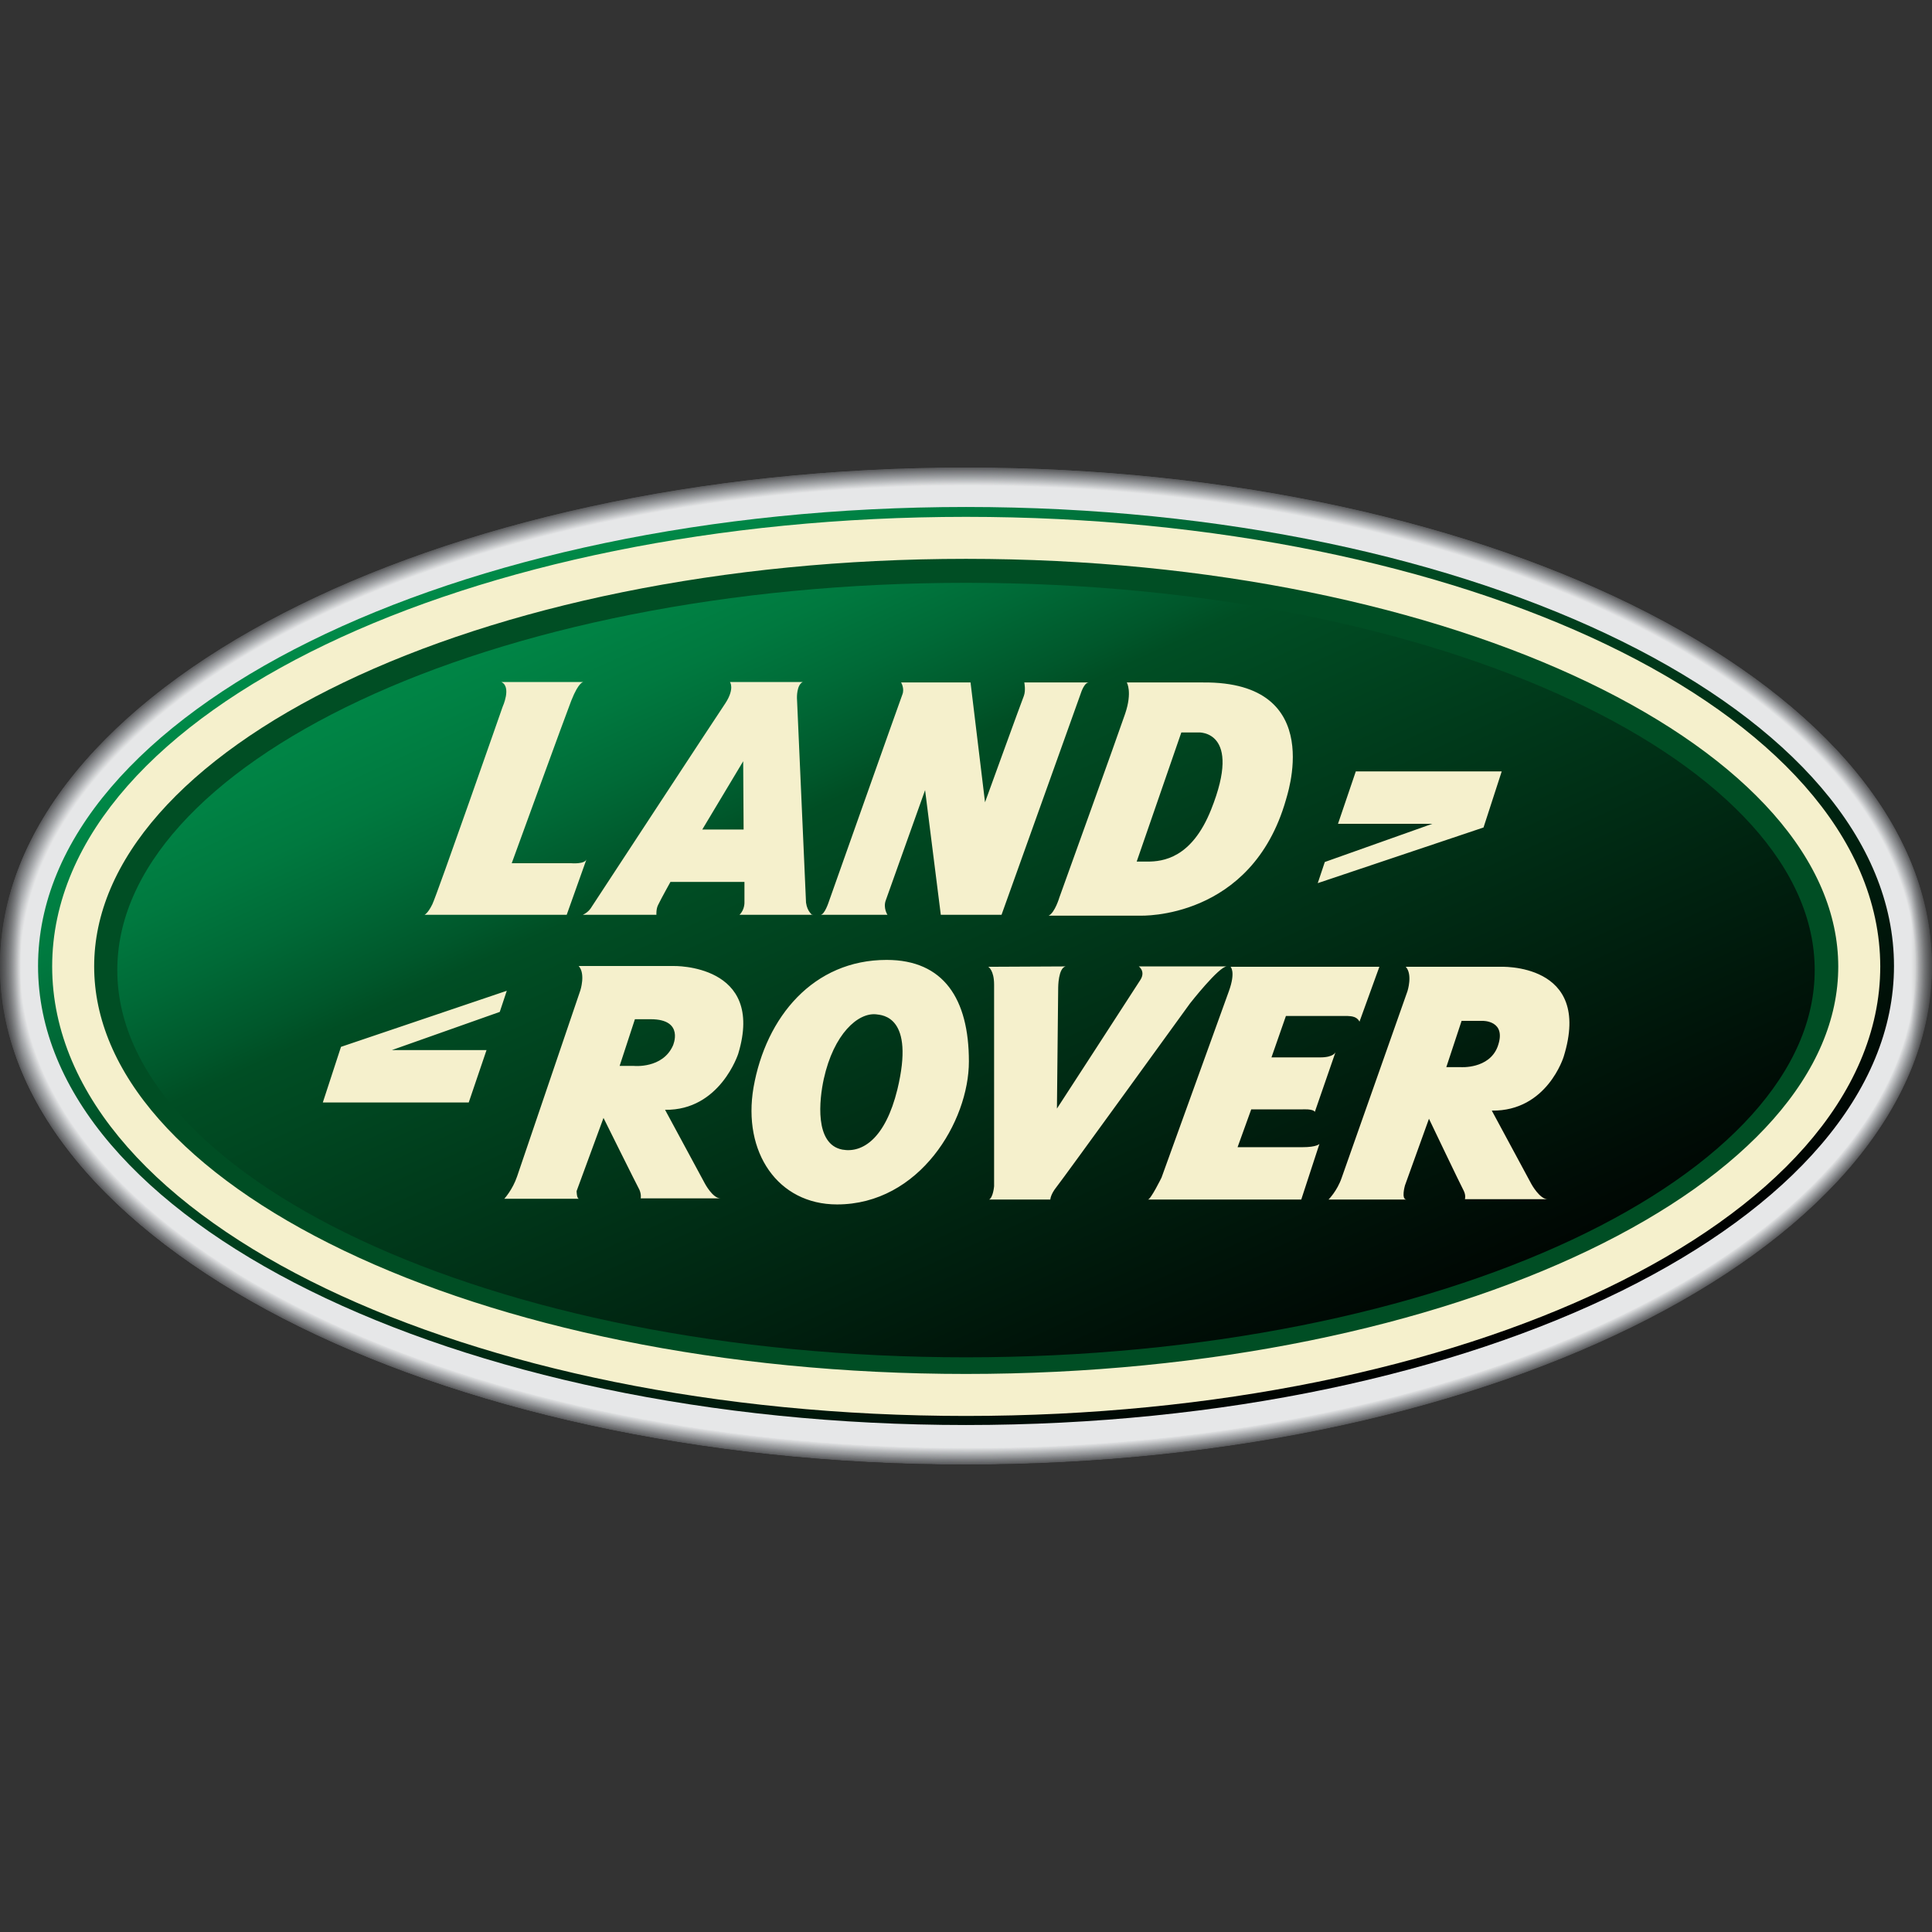 <svg width="46" height="46" viewBox="0 0 46 46" fill="none" xmlns="http://www.w3.org/2000/svg">
<rect x="0" y="0" width="46" height="46" fill="#333333" stroke="none"/>
<mask id="mask0_2309_172" style="mask-type:alpha" maskUnits="userSpaceOnUse" x="0" y="0" width="46" height="46">
<rect width="46" height="46" fill="#D9D9D9"/>
</mask>
<g mask="url(#mask0_2309_172)">
<g clip-path="url(#clip0_2309_172)">
<path d="M23 11.133C10.294 11.133 0 16.443 0 23C0 29.548 10.294 34.867 23 34.867C35.696 34.867 46 29.557 46 23C46 16.443 35.696 11.133 23 11.133Z" fill="#58595B"/>
<path d="M23 11.133C10.294 11.133 0 16.443 0 23C0 29.548 10.294 34.858 22.99 34.858C35.686 34.858 45.99 29.548 45.99 23C45.99 16.443 35.696 11.133 23 11.133Z" fill="#595A5C"/>
<path d="M23 11.143C10.304 11.143 0.01 16.452 0.01 23C0.01 29.548 10.304 34.858 23 34.858C35.696 34.858 45.99 29.548 45.99 23C45.99 16.452 35.696 11.143 23 11.143Z" fill="#5A5B5D"/>
<path d="M23 11.143C10.304 11.143 0.01 16.452 0.01 23C0.01 29.548 10.304 34.858 23 34.858C35.696 34.858 45.99 29.548 45.99 23C45.99 16.452 35.696 11.143 23 11.143Z" fill="#5B5C5E"/>
<path d="M23 11.143C10.304 11.143 0.01 16.452 0.01 23C0.01 29.548 10.304 34.858 23 34.858C35.696 34.858 45.99 29.548 45.99 23C45.99 16.452 35.696 11.143 23 11.143Z" fill="#5C5C5F"/>
<path d="M23 11.143C10.304 11.143 0.01 16.452 0.01 23C0.01 29.548 10.304 34.858 22.99 34.858C35.686 34.858 45.98 29.548 45.98 23C45.98 16.452 35.696 11.143 23 11.143Z" fill="#5C5D60"/>
<path d="M23 11.143C10.304 11.143 0.02 16.452 0.02 23C0.02 29.548 10.314 34.848 23 34.848C35.696 34.848 45.98 29.538 45.98 23C45.98 16.452 35.696 11.143 23 11.143Z" fill="#5D5E60"/>
<path d="M23 11.152C10.304 11.152 0.02 16.452 0.02 23C0.02 29.548 10.304 34.848 23 34.848C35.696 34.848 45.98 29.538 45.98 23C45.98 16.452 35.686 11.152 23 11.152Z" fill="#5E5F61"/>
<path d="M23 11.152C10.314 11.152 0.02 16.452 0.02 23C0.02 29.538 10.304 34.848 23 34.848C35.686 34.848 45.98 29.548 45.98 23C45.98 16.452 35.686 11.152 23 11.152Z" fill="#5F6062"/>
<path d="M23 11.152C10.314 11.152 0.03 16.462 0.03 23C0.03 29.538 10.314 34.848 23 34.848C35.686 34.848 45.98 29.548 45.98 23C45.98 16.462 35.686 11.152 23 11.152Z" fill="#606163"/>
<path d="M23 11.162C10.314 11.162 0.03 16.462 0.03 23C0.03 29.538 10.314 34.838 23 34.838C35.686 34.838 45.971 29.538 45.971 23C45.971 16.462 35.686 11.162 23 11.162Z" fill="#616264"/>
<path d="M23 11.162C10.314 11.162 0.03 16.462 0.03 23C0.03 29.538 10.314 34.838 23 34.838C35.686 34.838 45.971 29.538 45.971 23C45.971 16.462 35.686 11.162 23 11.162Z" fill="#616265"/>
<path d="M23 11.162C10.314 11.162 0.03 16.462 0.03 23C0.03 29.538 10.314 34.838 23 34.838C35.686 34.838 45.971 29.538 45.971 23C45.971 16.462 35.686 11.162 23 11.162Z" fill="#626366"/>
<path d="M23 11.162C10.314 11.162 0.039 16.462 0.039 23C0.039 29.538 10.324 34.838 23 34.838C35.686 34.838 45.97 29.538 45.97 23C45.97 16.462 35.686 11.162 23 11.162Z" fill="#636467"/>
<path d="M23 11.162C10.324 11.162 0.039 16.462 0.039 23C0.039 29.538 10.324 34.828 23 34.828C35.686 34.828 45.961 29.538 45.961 23C45.961 16.462 35.686 11.162 23 11.162Z" fill="#646567"/>
<path d="M23 11.171C10.324 11.171 0.039 16.462 0.039 23C0.039 29.538 10.324 34.828 23 34.828C35.676 34.828 45.961 29.538 45.961 23C45.961 16.462 35.676 11.171 23 11.171Z" fill="#656668"/>
<path d="M23 11.171C10.324 11.171 0.039 16.472 0.039 23C0.039 29.528 10.324 34.828 23 34.828C35.676 34.828 45.961 29.528 45.961 23C45.961 16.472 35.676 11.171 23 11.171Z" fill="#656769"/>
<path d="M23 11.171C10.324 11.171 0.049 16.472 0.049 23C0.049 29.528 10.324 34.828 23 34.828C35.676 34.828 45.961 29.528 45.961 23C45.961 16.472 35.676 11.171 23 11.171Z" fill="#66686A"/>
<path d="M23 11.171C10.324 11.171 0.049 16.472 0.049 23C0.049 29.528 10.324 34.828 23 34.828C35.676 34.828 45.961 29.528 45.961 23C45.961 16.472 35.676 11.171 23 11.171Z" fill="#67686B"/>
<path d="M23 11.181C10.324 11.181 0.049 16.472 0.049 23C0.049 29.528 10.324 34.819 23 34.819C35.676 34.819 45.951 29.528 45.951 23C45.951 16.472 35.676 11.181 23 11.181Z" fill="#68696C"/>
<path d="M23 11.181C10.334 11.181 0.059 16.472 0.059 23C0.059 29.528 10.334 34.819 23.01 34.819C35.686 34.819 45.961 29.528 45.961 23C45.951 16.472 35.676 11.181 23 11.181Z" fill="#696A6C"/>
<path d="M23 11.181C10.334 11.181 0.059 16.472 0.059 23C0.059 29.528 10.334 34.819 23 34.819C35.676 34.819 45.951 29.528 45.951 23C45.951 16.472 35.676 11.181 23 11.181Z" fill="#696B6D"/>
<path d="M23 11.181C10.334 11.181 0.059 16.472 0.059 23C0.059 29.528 10.334 34.809 23 34.809C35.666 34.809 45.941 29.519 45.941 23C45.951 16.472 35.676 11.181 23 11.181Z" fill="#6A6C6E"/>
<path d="M23 11.191C10.334 11.191 0.059 16.481 0.059 23C0.059 29.519 10.334 34.809 23 34.809C35.666 34.809 45.941 29.519 45.941 23C45.941 16.481 35.676 11.191 23 11.191Z" fill="#6B6C6F"/>
<path d="M23 11.191C10.334 11.191 0.069 16.481 0.069 23C0.069 29.519 10.344 34.809 23.01 34.809C35.676 34.809 45.951 29.519 45.951 23C45.941 16.481 35.666 11.191 23 11.191Z" fill="#6C6D70"/>
<path d="M23 11.191C10.334 11.191 0.069 16.481 0.069 23C0.069 29.519 10.334 34.809 23 34.809C35.666 34.809 45.941 29.519 45.941 23C45.941 16.481 35.666 11.191 23 11.191Z" fill="#6D6E70"/>
<path d="M23 11.191C10.334 11.191 0.069 16.472 0.069 23C0.069 29.519 10.334 34.809 23 34.809C35.666 34.809 45.931 29.519 45.931 23C45.941 16.481 35.666 11.191 23 11.191Z" fill="#6D6F71"/>
<path d="M23 11.2C10.334 11.2 0.069 16.481 0.069 23C0.069 29.519 10.334 34.799 23 34.799C35.666 34.799 45.931 29.519 45.931 23C45.931 16.481 35.666 11.2 23 11.2Z" fill="#6E7072"/>
<path d="M23 11.2C10.334 11.2 0.069 16.481 0.069 23C0.069 29.519 10.334 34.799 23 34.799C35.666 34.799 45.931 29.519 45.931 23C45.931 16.481 35.666 11.2 23 11.2Z" fill="#6F7073"/>
<path d="M23 11.2C10.344 11.2 0.079 16.481 0.079 23C0.079 29.519 10.344 34.799 23 34.799C35.656 34.799 45.931 29.519 45.931 23C45.931 16.481 35.666 11.2 23 11.2Z" fill="#707174"/>
<path d="M23 11.2C10.344 11.2 0.079 16.491 0.079 23C0.079 29.509 10.344 34.799 23 34.799C35.656 34.799 45.921 29.519 45.921 23C45.931 16.491 35.666 11.2 23 11.2Z" fill="#707274"/>
<path d="M23.01 11.21C10.344 11.21 0.089 16.491 0.089 23C0.089 29.509 10.354 34.79 23.01 34.79C35.666 34.79 45.931 29.509 45.931 23C45.931 16.491 35.666 11.21 23.01 11.21Z" fill="#717375"/>
<path d="M23.01 11.21C10.354 11.21 0.089 16.491 0.089 23C0.089 29.509 10.354 34.79 23.01 34.79C35.666 34.79 45.931 29.509 45.931 23C45.921 16.491 35.666 11.21 23.01 11.21Z" fill="#727476"/>
<path d="M23.01 11.21C10.354 11.21 0.089 16.491 0.089 23C0.089 29.509 10.344 34.79 23 34.79C35.656 34.79 45.921 29.509 45.921 23C45.921 16.491 35.656 11.21 23.01 11.21Z" fill="#737477"/>
<path d="M23.01 11.21C10.354 11.21 0.089 16.491 0.089 23C0.089 29.509 10.344 34.79 23 34.79C35.656 34.79 45.911 29.509 45.911 23C45.921 16.491 35.656 11.21 23.01 11.21Z" fill="#747578"/>
<path d="M23.01 11.22C10.353 11.22 0.098 16.491 0.098 23C0.098 29.509 10.353 34.79 23.01 34.79C35.666 34.79 45.921 29.509 45.921 23.01C45.921 16.491 35.656 11.22 23.01 11.22Z" fill="#747678"/>
<path d="M23.01 11.22C10.353 11.22 0.098 16.491 0.098 23C0.098 29.509 10.353 34.78 23.01 34.78C35.656 34.78 45.921 29.509 45.921 23C45.911 16.491 35.656 11.22 23.01 11.22Z" fill="#757779"/>
<path d="M23.01 11.22C10.353 11.22 0.098 16.501 0.098 23C0.098 29.509 10.353 34.78 23.01 34.78C35.656 34.78 45.921 29.509 45.921 23C45.911 16.501 35.656 11.22 23.01 11.22Z" fill="#76777A"/>
<path d="M23.01 11.22C10.363 11.22 0.108 16.501 0.108 23C0.108 29.499 10.363 34.78 23.01 34.78C35.656 34.78 45.911 29.509 45.911 23C45.911 16.501 35.656 11.22 23.01 11.22Z" fill="#77787B"/>
<path d="M23.01 11.23C10.363 11.23 0.108 16.501 0.108 23C0.108 29.499 10.363 34.77 23.01 34.77C35.656 34.77 45.911 29.499 45.911 23C45.911 16.501 35.656 11.23 23.01 11.23Z" fill="#77797B"/>
<path d="M23.01 11.23C10.363 11.23 0.108 16.501 0.108 23C0.108 29.499 10.363 34.77 23.01 34.77C35.656 34.77 45.911 29.499 45.911 23C45.911 16.501 35.656 11.23 23.01 11.23Z" fill="#787A7C"/>
<path d="M23.01 11.23C10.363 11.23 0.108 16.501 0.108 23C0.108 29.499 10.363 34.77 23 34.77C35.647 34.77 45.901 29.499 45.901 23C45.901 16.501 35.656 11.23 23.01 11.23Z" fill="#797A7D"/>
<path d="M23.01 11.23C10.363 11.23 0.118 16.501 0.118 23C0.118 29.499 10.363 34.77 23.01 34.77C35.657 34.77 45.902 29.499 45.902 23C45.902 16.501 35.647 11.23 23.01 11.23Z" fill="#7A7B7E"/>
<path d="M23.01 11.239C10.363 11.239 0.118 16.501 0.118 23C0.118 29.499 10.363 34.761 23.01 34.761C35.647 34.761 45.902 29.49 45.902 23C45.902 16.501 35.647 11.239 23.01 11.239Z" fill="#7A7C7F"/>
<path d="M23.01 11.239C10.373 11.239 0.118 16.501 0.118 23C0.118 29.499 10.363 34.761 23.01 34.761C35.647 34.761 45.902 29.49 45.902 23C45.902 16.501 35.647 11.239 23.01 11.239Z" fill="#7B7D7F"/>
<path d="M23.01 11.239C10.373 11.239 0.128 16.51 0.128 23C0.128 29.499 10.373 34.761 23.01 34.761C35.647 34.761 45.892 29.499 45.892 23C45.892 16.51 35.647 11.239 23.01 11.239Z" fill="#7C7D80"/>
<path d="M23.01 11.239C10.373 11.239 0.128 16.51 0.128 23C0.128 29.49 10.373 34.761 23.01 34.761C35.647 34.761 45.892 29.499 45.892 23C45.892 16.51 35.647 11.239 23.01 11.239Z" fill="#7C7E81"/>
<path d="M23.01 11.249C10.373 11.249 0.128 16.51 0.128 23C0.128 29.49 10.373 34.761 23.01 34.761C35.647 34.761 45.892 29.499 45.892 23C45.892 16.51 35.647 11.249 23.01 11.249Z" fill="#7D7F82"/>
<path d="M23.01 11.249C10.373 11.249 0.128 16.51 0.128 23C0.128 29.49 10.373 34.751 23.01 34.751C35.647 34.751 45.892 29.49 45.892 23C45.892 16.51 35.647 11.249 23.01 11.249Z" fill="#7E8082"/>
<path d="M23.01 11.249C10.373 11.249 0.138 16.51 0.138 23C0.138 29.49 10.383 34.751 23.01 34.751C35.647 34.751 45.892 29.49 45.892 23C45.882 16.51 35.647 11.249 23.01 11.249Z" fill="#7F8083"/>
<path d="M23.01 11.249C10.383 11.249 0.138 16.51 0.138 23C0.138 29.49 10.383 34.751 23.01 34.751C35.647 34.751 45.882 29.49 45.882 23C45.882 16.51 35.637 11.249 23.01 11.249Z" fill="#7F8184"/>
<path d="M23.01 11.258C10.383 11.258 0.138 16.51 0.138 23C0.138 29.49 10.373 34.751 23.01 34.751C35.637 34.751 45.882 29.49 45.882 23C45.882 16.51 35.637 11.258 23.01 11.258Z" fill="#808285"/>
<path d="M23.01 11.258C10.383 11.258 0.148 16.52 0.148 23C0.148 29.49 10.383 34.741 23.02 34.741C35.647 34.741 45.892 29.48 45.892 23C45.882 16.52 35.637 11.258 23.01 11.258Z" fill="#818385"/>
<path d="M23.01 11.258C10.383 11.258 0.148 16.52 0.148 23C0.148 29.48 10.383 34.741 23.01 34.741C35.637 34.741 45.872 29.48 45.872 23C45.882 16.52 35.637 11.258 23.01 11.258Z" fill="#828386"/>
<path d="M23.01 11.258C10.383 11.258 0.148 16.52 0.148 23C0.148 29.48 10.383 34.741 23.01 34.741C35.637 34.741 45.872 29.48 45.872 23C45.872 16.52 35.637 11.258 23.01 11.258Z" fill="#828487"/>
<path d="M23.01 11.268C10.383 11.268 0.148 16.52 0.148 23C0.148 29.48 10.383 34.742 23.01 34.742C35.637 34.742 45.872 29.49 45.872 23C45.872 16.52 35.637 11.268 23.01 11.268Z" fill="#838588"/>
<path d="M23.01 11.268C10.393 11.268 0.157 16.52 0.157 23C0.157 29.48 10.393 34.732 23.01 34.732C35.637 34.732 45.872 29.48 45.872 23C45.872 16.52 35.637 11.268 23.01 11.268Z" fill="#848688"/>
<path d="M23.01 11.268C10.393 11.268 0.157 16.52 0.157 23C0.157 29.48 10.393 34.732 23.01 34.732C35.637 34.732 45.862 29.48 45.862 23C45.872 16.52 35.637 11.268 23.01 11.268Z" fill="#858689"/>
<path d="M23.01 11.268C10.393 11.268 0.157 16.52 0.157 23C0.157 29.48 10.393 34.732 23.01 34.732C35.637 34.732 45.862 29.48 45.862 23C45.862 16.52 35.637 11.268 23.01 11.268Z" fill="#85878A"/>
<path d="M23.01 11.278C10.393 11.278 0.157 16.53 0.157 23C0.157 29.48 10.393 34.732 23.01 34.732C35.627 34.732 45.862 29.48 45.862 23C45.862 16.53 35.627 11.278 23.01 11.278Z" fill="#86888B"/>
<path d="M23.01 11.278C10.393 11.278 0.167 16.53 0.167 23C0.167 29.48 10.393 34.722 23.01 34.722C35.627 34.732 45.862 29.48 45.862 23C45.862 16.53 35.627 11.278 23.01 11.278Z" fill="#87898B"/>
<path d="M23.01 11.278C10.393 11.278 0.167 16.53 0.167 23C0.167 29.48 10.393 34.732 23.01 34.732C35.627 34.732 45.862 29.48 45.862 23C45.862 16.53 35.627 11.278 23.01 11.278Z" fill="#88898C"/>
<path d="M23.01 11.278C10.393 11.278 0.167 16.53 0.167 23.01C0.167 29.48 10.393 34.732 23.01 34.732C35.627 34.732 45.852 29.48 45.852 23.01C45.852 16.53 35.627 11.278 23.01 11.278Z" fill="#888A8D"/>
<path d="M23.01 11.288C10.403 11.288 0.177 16.53 0.177 23.01C0.177 29.48 10.403 34.732 23.02 34.732C35.637 34.732 45.862 29.48 45.862 23.01C45.852 16.53 35.627 11.288 23.01 11.288Z" fill="#898B8E"/>
<path d="M23.01 11.288C10.403 11.288 0.177 16.53 0.177 23.01C0.177 29.48 10.403 34.722 23.01 34.722C35.627 34.722 45.852 29.48 45.852 23.01C45.852 16.53 35.627 11.288 23.01 11.288Z" fill="#8A8C8E"/>
<path d="M23.01 11.288C10.403 11.288 0.177 16.53 0.177 23C0.177 29.47 10.403 34.712 23.01 34.712C35.617 34.712 45.843 29.47 45.843 23C45.852 16.53 35.627 11.288 23.01 11.288Z" fill="#8A8C8F"/>
<path d="M23.01 11.288C10.403 11.288 0.177 16.53 0.177 23C0.177 29.47 10.403 34.712 23.01 34.712C35.617 34.712 45.843 29.47 45.843 23C45.852 16.539 35.627 11.288 23.01 11.288Z" fill="#8B8D90"/>
<path d="M23.01 11.297C10.403 11.297 0.177 16.539 0.177 23.01C0.177 29.48 10.403 34.722 23.01 34.722C35.617 34.722 45.843 29.48 45.843 23.01C45.843 16.539 35.627 11.297 23.01 11.297Z" fill="#8C8E91"/>
<path d="M23.01 11.297C10.403 11.297 0.187 16.539 0.187 23.01C0.187 29.47 10.412 34.712 23.01 34.712C35.617 34.712 45.843 29.47 45.843 23.01C45.843 16.539 35.617 11.297 23.01 11.297Z" fill="#8D8F91"/>
<path d="M23.01 11.297C10.412 11.297 0.187 16.539 0.187 23.01C0.187 29.47 10.403 34.712 23.01 34.712C35.617 34.712 45.833 29.47 45.833 23.01C45.843 16.539 35.617 11.297 23.01 11.297Z" fill="#8D8F92"/>
<path d="M23.01 11.297C10.412 11.297 0.197 16.539 0.197 23.01C0.197 29.47 10.412 34.712 23.02 34.712C35.627 34.712 45.843 29.47 45.843 23.01C45.843 16.539 35.617 11.297 23.01 11.297Z" fill="#8E9093"/>
<path d="M23.01 11.307C10.412 11.307 0.197 16.539 0.197 23.01C0.197 29.47 10.412 34.712 23.02 34.712C35.627 34.712 45.843 29.47 45.843 23.01C45.833 16.539 35.617 11.307 23.01 11.307Z" fill="#8F9194"/>
<path d="M23.02 11.307C10.412 11.307 0.197 16.539 0.197 23.01C0.197 29.47 10.412 34.712 23.01 34.712C35.607 34.712 45.833 29.47 45.833 23.01C45.833 16.539 35.617 11.307 23.02 11.307Z" fill="#909294"/>
<path d="M23.02 11.307C10.412 11.307 0.197 16.549 0.197 23.01C0.197 29.47 10.412 34.703 23.01 34.703C35.607 34.703 45.823 29.47 45.823 23.01C45.833 16.549 35.617 11.307 23.02 11.307Z" fill="#909395"/>
<path d="M23.02 11.307C10.413 11.307 0.207 16.549 0.207 23.01C0.207 29.47 10.422 34.703 23.02 34.703C35.617 34.703 45.833 29.47 45.833 23.01C45.833 16.549 35.617 11.307 23.02 11.307Z" fill="#919396"/>
<path d="M23.02 11.317C10.422 11.317 0.207 16.549 0.207 23.01C0.207 29.47 10.422 34.703 23.02 34.703C35.617 34.703 45.833 29.47 45.833 23.01C45.833 16.549 35.617 11.317 23.02 11.317Z" fill="#929497"/>
<path d="M23.02 11.317C10.422 11.317 0.207 16.549 0.207 23.01C0.207 29.461 10.422 34.703 23.01 34.703C35.607 34.703 45.823 29.47 45.823 23.01C45.823 16.549 35.607 11.317 23.02 11.317Z" fill="#939597"/>
<path d="M23.02 11.317C10.422 11.317 0.207 16.549 0.207 23.01C0.207 29.461 10.413 34.693 23.01 34.693C35.607 34.693 45.813 29.461 45.813 23.01C45.823 16.549 35.607 11.317 23.02 11.317Z" fill="#939698"/>
<path d="M23.02 11.317C10.422 11.317 0.217 16.549 0.217 23.01C0.217 29.461 10.422 34.693 23.02 34.693C35.617 34.693 45.823 29.461 45.823 23.01C45.823 16.549 35.607 11.317 23.02 11.317Z" fill="#949699"/>
<path d="M23.02 11.326C10.422 11.326 0.217 16.549 0.217 23.01C0.217 29.461 10.422 34.693 23.02 34.693C35.607 34.693 45.823 29.461 45.823 23.01C45.823 16.549 35.607 11.326 23.02 11.326Z" fill="#95979A"/>
<path d="M23.02 11.326C10.422 11.326 0.217 16.559 0.217 23.01C0.217 29.461 10.422 34.693 23.01 34.693C35.597 34.693 45.813 29.461 45.813 23.01C45.813 16.559 35.607 11.326 23.02 11.326Z" fill="#96989A"/>
<path d="M23.02 11.326C10.432 11.326 0.226 16.559 0.226 23.01C0.226 29.461 10.432 34.683 23.02 34.683C35.607 34.683 45.813 29.451 45.813 23.01C45.813 16.559 35.607 11.326 23.02 11.326Z" fill="#97999B"/>
<path d="M23.02 11.326C10.432 11.326 0.226 16.559 0.226 23.01C0.226 29.461 10.432 34.683 23.02 34.683C35.607 34.683 45.813 29.451 45.813 23.01C45.813 16.559 35.607 11.326 23.02 11.326Z" fill="#97999C"/>
<path d="M23.02 11.336C10.432 11.336 0.226 16.559 0.226 23.01C0.226 29.451 10.432 34.683 23.02 34.683C35.607 34.683 45.813 29.461 45.813 23.01C45.813 16.559 35.607 11.336 23.02 11.336Z" fill="#989A9D"/>
<path d="M23.02 11.336C10.432 11.336 0.226 16.559 0.226 23.01C0.226 29.451 10.432 34.683 23.01 34.683C35.597 34.683 45.803 29.461 45.803 23.01C45.803 16.559 35.607 11.336 23.02 11.336Z" fill="#999B9E"/>
<path d="M23.02 11.336C10.432 11.336 0.236 16.559 0.236 23.01C0.236 29.451 10.442 34.674 23.02 34.674C35.607 34.674 45.803 29.451 45.803 23.01C45.803 16.559 35.597 11.336 23.02 11.336Z" fill="#9A9C9E"/>
<path d="M23.02 11.336C10.432 11.336 0.236 16.559 0.236 23.01C0.236 29.451 10.432 34.674 23.02 34.674C35.597 34.674 45.803 29.451 45.803 23.01C45.803 16.559 35.597 11.336 23.02 11.336Z" fill="#9A9C9F"/>
<path d="M23.02 11.346C10.442 11.346 0.236 16.568 0.236 23.01C0.236 29.451 10.432 34.674 23.02 34.674C35.597 34.674 45.803 29.451 45.803 23.01C45.803 16.568 35.597 11.346 23.02 11.346Z" fill="#9B9DA0"/>
<path d="M23.02 11.346C10.442 11.346 0.246 16.568 0.246 23.01C0.246 29.451 10.442 34.674 23.02 34.674C35.597 34.674 45.803 29.451 45.803 23.01C45.803 16.568 35.597 11.346 23.02 11.346Z" fill="#9C9EA1"/>
<path d="M23.02 11.346C10.442 11.346 0.246 16.568 0.246 23.01C0.246 29.451 10.442 34.664 23.02 34.664C35.597 34.664 45.793 29.441 45.793 23.01C45.793 16.568 35.597 11.346 23.02 11.346Z" fill="#9D9FA1"/>
<path d="M23.02 11.346C10.442 11.346 0.246 16.568 0.246 23.01C0.246 29.451 10.442 34.664 23.02 34.664C35.597 34.664 45.793 29.441 45.793 23.01C45.793 16.568 35.597 11.346 23.02 11.346Z" fill="#9DA0A2"/>
<path d="M23.02 11.355C10.442 11.355 0.246 16.568 0.246 23.01C0.246 29.441 10.442 34.664 23.02 34.664C35.597 34.664 45.793 29.441 45.793 23.01C45.793 16.568 35.597 11.355 23.02 11.355Z" fill="#9EA0A3"/>
<path d="M23.02 11.355C10.442 11.355 0.256 16.568 0.256 23.01C0.256 29.441 10.452 34.664 23.02 34.664C35.597 34.664 45.793 29.451 45.793 23.01C45.793 16.568 35.597 11.355 23.02 11.355Z" fill="#9FA1A4"/>
<path d="M23.02 11.355C10.452 11.355 0.256 16.568 0.256 23.01C0.256 29.441 10.452 34.664 23.02 34.664C35.597 34.664 45.783 29.451 45.783 23.01C45.783 16.568 35.597 11.355 23.02 11.355Z" fill="#A0A2A4"/>
<path d="M23.02 11.355C10.452 11.355 0.256 16.578 0.256 23.01C0.256 29.441 10.452 34.654 23.02 34.654C35.587 34.654 45.783 29.441 45.783 23.01C45.783 16.578 35.587 11.355 23.02 11.355Z" fill="#A1A3A5"/>
<path d="M23.02 11.365C10.452 11.365 0.256 16.578 0.256 23.01C0.256 29.441 10.442 34.654 23.02 34.654C35.587 34.654 45.783 29.441 45.783 23.01C45.783 16.578 35.587 11.365 23.02 11.365Z" fill="#A1A3A6"/>
<path d="M23.02 11.365C10.452 11.365 0.266 16.578 0.266 23.01C0.266 29.441 10.452 34.654 23.02 34.654C35.587 34.654 45.783 29.441 45.783 23.01C45.783 16.578 35.587 11.365 23.02 11.365Z" fill="#A2A4A7"/>
<path d="M23.02 11.365C10.452 11.365 0.266 16.578 0.266 23.01C0.266 29.441 10.452 34.654 23.02 34.654C35.587 34.654 45.773 29.441 45.773 23.01C45.773 16.578 35.587 11.365 23.02 11.365Z" fill="#A3A5A8"/>
<path d="M23.02 11.365C10.452 11.365 0.266 16.578 0.266 23.01C0.266 29.441 10.452 34.645 23.02 34.645C35.587 34.645 45.773 29.432 45.773 23.01C45.773 16.578 35.587 11.365 23.02 11.365Z" fill="#A4A6A8"/>
<path d="M23.02 11.375C10.462 11.375 0.276 16.578 0.276 23.01C0.276 29.432 10.462 34.645 23.03 34.645C35.597 34.645 45.784 29.432 45.784 23.01C45.774 16.578 35.588 11.375 23.02 11.375Z" fill="#A4A7A9"/>
<path d="M23.02 11.375C10.462 11.375 0.276 16.578 0.276 23.01C0.276 29.432 10.462 34.645 23.02 34.645C35.588 34.645 45.774 29.432 45.774 23.01C45.774 16.578 35.588 11.375 23.02 11.375Z" fill="#A5A7AA"/>
<path d="M23.02 11.375C10.462 11.375 0.276 16.588 0.276 23.01C0.276 29.432 10.462 34.635 23.02 34.635C35.578 34.635 45.764 29.432 45.764 23C45.774 16.588 35.588 11.375 23.02 11.375Z" fill="#A6A8AB"/>
<path d="M23.02 11.375C10.462 11.375 0.276 16.588 0.276 23.01C0.276 29.432 10.462 34.635 23.02 34.635C35.588 34.635 45.764 29.432 45.764 23.01C45.764 16.588 35.588 11.375 23.02 11.375Z" fill="#A7A9AC"/>
<path d="M23.02 11.384C10.462 11.384 0.285 16.588 0.285 23.01C0.285 29.432 10.462 34.635 23.02 34.635C35.578 34.635 45.764 29.432 45.764 23.01C45.764 16.588 35.578 11.384 23.02 11.384Z" fill="#A8AAAC"/>
<path d="M23.02 11.384C10.462 11.384 0.285 16.588 0.285 23.01C0.285 29.432 10.462 34.635 23.02 34.635C35.578 34.635 45.764 29.432 45.764 23.01C45.764 16.588 35.578 11.384 23.02 11.384Z" fill="#A8ABAD"/>
<path d="M23.02 11.384C10.462 11.384 0.285 16.588 0.285 23.01C0.285 29.432 10.462 34.635 23.02 34.635C35.578 34.635 45.754 29.432 45.754 23.01C45.764 16.588 35.578 11.384 23.02 11.384Z" fill="#A9ABAE"/>
<path d="M23.02 11.384C10.472 11.384 0.295 16.588 0.295 23.01C0.295 29.422 10.472 34.625 23.029 34.625C35.587 34.625 45.764 29.422 45.764 23.01C45.754 16.588 35.578 11.384 23.02 11.384Z" fill="#AAACAF"/>
<path d="M23.02 11.394C10.472 11.394 0.295 16.588 0.295 23.01C0.295 29.422 10.472 34.625 23.029 34.625C35.587 34.625 45.764 29.422 45.764 23.01C45.754 16.588 35.578 11.394 23.02 11.394Z" fill="#ABADAF"/>
<path d="M23.02 11.394C10.472 11.394 0.295 16.597 0.295 23.01C0.295 29.422 10.472 34.625 23.02 34.625C35.568 34.625 45.754 29.422 45.754 23.01C45.754 16.597 35.578 11.394 23.02 11.394Z" fill="#ACAEB0"/>
<path d="M23.02 11.394C10.472 11.394 0.295 16.597 0.295 23.01C0.295 29.422 10.472 34.625 23.02 34.625C35.568 34.625 45.744 29.422 45.744 23.01C45.754 16.597 35.578 11.394 23.02 11.394Z" fill="#ACAFB1"/>
<path d="M23.02 11.394C10.472 11.394 0.305 16.597 0.305 23.01C0.305 29.422 10.482 34.616 23.03 34.616C35.578 34.616 45.754 29.412 45.754 23.01C45.744 16.597 35.578 11.394 23.02 11.394Z" fill="#ADAFB2"/>
<path d="M23.03 11.404C10.482 11.404 0.305 16.597 0.305 23.01C0.305 29.422 10.482 34.616 23.03 34.616C35.578 34.616 45.754 29.422 45.754 23.01C45.744 16.597 35.568 11.404 23.03 11.404Z" fill="#AEB0B3"/>
<path d="M23.03 11.404C10.482 11.404 0.305 16.597 0.305 23.01C0.305 29.422 10.482 34.616 23.02 34.616C35.568 34.616 45.744 29.422 45.744 23.01C45.744 16.597 35.568 11.404 23.03 11.404Z" fill="#AFB1B3"/>
<path d="M23.029 11.404C10.481 11.404 0.315 16.597 0.315 23.01C0.315 29.422 10.481 34.616 23.029 34.616C35.578 34.616 45.744 29.422 45.744 23.01C45.744 16.597 35.568 11.404 23.029 11.404Z" fill="#B0B2B4"/>
<path d="M23.029 11.404C10.481 11.404 0.315 16.597 0.315 23.01C0.315 29.412 10.481 34.616 23.029 34.616C35.578 34.616 45.744 29.422 45.744 23.01C45.744 16.597 35.568 11.404 23.029 11.404Z" fill="#B1B3B5"/>
<path d="M23.029 11.413C10.481 11.413 0.315 16.607 0.315 23.01C0.315 29.412 10.481 34.606 23.029 34.606C35.568 34.606 45.744 29.412 45.744 23.01C45.734 16.607 35.568 11.413 23.029 11.413Z" fill="#B1B3B6"/>
<path d="M23.029 11.413C10.481 11.413 0.315 16.607 0.315 23.01C0.315 29.412 10.481 34.606 23.029 34.606C35.568 34.606 45.734 29.412 45.734 23.01C45.734 16.607 35.568 11.413 23.029 11.413Z" fill="#B2B4B7"/>
<path d="M23.029 11.413C10.491 11.413 0.325 16.607 0.325 23.01C0.325 29.412 10.491 34.606 23.029 34.606C35.568 34.606 45.734 29.412 45.734 23.01C45.734 16.607 35.568 11.413 23.029 11.413Z" fill="#B3B5B7"/>
<path d="M23.029 11.413C10.491 11.413 0.325 16.607 0.325 23.01C0.325 29.412 10.491 34.606 23.029 34.606C35.568 34.606 45.734 29.412 45.734 23.01C45.734 16.607 35.568 11.413 23.029 11.413Z" fill="#B4B6B8"/>
<path d="M23.029 11.423C10.491 11.423 0.325 16.607 0.325 23.01C0.325 29.412 10.491 34.596 23.029 34.596C35.568 34.596 45.734 29.403 45.734 23.01C45.724 16.607 35.568 11.423 23.029 11.423Z" fill="#B5B7B9"/>
<path d="M23.029 11.423C10.491 11.423 0.325 16.607 0.325 23.01C0.325 29.412 10.491 34.596 23.029 34.596C35.568 34.596 45.724 29.412 45.724 23.01C45.724 16.607 35.558 11.423 23.029 11.423Z" fill="#B5B7BA"/>
<path d="M23.03 11.423C10.491 11.423 0.335 16.607 0.335 23.01C0.335 29.412 10.491 34.596 23.03 34.596C35.568 34.596 45.724 29.412 45.724 23.01C45.724 16.607 35.558 11.423 23.03 11.423Z" fill="#B6B8BB"/>
<path d="M23.03 11.423C10.491 11.423 0.335 16.617 0.335 23.01C0.335 29.403 10.491 34.596 23.03 34.596C35.558 34.596 45.724 29.412 45.724 23.01C45.724 16.617 35.558 11.423 23.03 11.423Z" fill="#B7B9BB"/>
<path d="M23.03 11.433C10.501 11.433 0.335 16.617 0.335 23.01C0.335 29.403 10.491 34.587 23.03 34.587C35.558 34.587 45.724 29.403 45.724 23.01C45.724 16.617 35.558 11.433 23.03 11.433Z" fill="#B8BABC"/>
<path d="M23.029 11.433C10.501 11.433 0.344 16.617 0.344 23.01C0.344 29.403 10.501 34.587 23.029 34.587C35.558 34.587 45.715 29.403 45.715 23.01C45.715 16.617 35.558 11.433 23.029 11.433Z" fill="#B9BBBD"/>
<path d="M23.029 11.433C10.501 11.433 0.344 16.617 0.344 23.01C0.344 29.403 10.501 34.587 23.029 34.587C35.558 34.587 45.715 29.403 45.715 23.01C45.715 16.617 35.558 11.433 23.029 11.433Z" fill="#BABBBE"/>
<path d="M23.029 11.433C10.501 11.433 0.344 16.617 0.344 23.01C0.344 29.403 10.501 34.587 23.029 34.587C35.558 34.587 45.715 29.403 45.715 23.01C45.715 16.617 35.558 11.433 23.029 11.433Z" fill="#BABCBF"/>
<path d="M23.029 11.442C10.501 11.442 0.344 16.617 0.344 23.01C0.344 29.403 10.501 34.577 23.02 34.577C35.548 34.577 45.705 29.393 45.705 23.01C45.715 16.617 35.558 11.442 23.029 11.442Z" fill="#BBBDBF"/>
<path d="M23.029 11.442C10.501 11.442 0.354 16.617 0.354 23.01C0.354 29.403 10.511 34.577 23.029 34.577C35.558 34.577 45.705 29.393 45.705 23.01C45.705 16.617 35.558 11.442 23.029 11.442Z" fill="#BCBEC0"/>
<path d="M23.029 11.442C10.511 11.442 0.354 16.626 0.354 23.01C0.354 29.393 10.511 34.577 23.029 34.577C35.548 34.577 45.705 29.393 45.705 23.01C45.705 16.626 35.548 11.442 23.029 11.442Z" fill="#BDBFC1"/>
<path d="M23.029 11.442C10.511 11.442 0.354 16.626 0.354 23.01C0.354 29.393 10.501 34.577 23.029 34.577C35.548 34.577 45.705 29.403 45.705 23.01C45.705 16.626 35.548 11.442 23.029 11.442Z" fill="#BEC0C2"/>
<path d="M23.03 11.452C10.511 11.452 0.364 16.626 0.364 23.01C0.364 29.393 10.511 34.567 23.03 34.567C35.548 34.567 45.705 29.393 45.705 23.01C45.705 16.626 35.548 11.452 23.03 11.452Z" fill="#BFC0C3"/>
<path d="M23.03 11.452C10.511 11.452 0.364 16.626 0.364 23.01C0.364 29.393 10.511 34.567 23.03 34.567C35.548 34.567 45.695 29.393 45.695 23.01C45.695 16.626 35.548 11.452 23.03 11.452Z" fill="#BFC1C3"/>
<path d="M23.03 11.452C10.511 11.452 0.364 16.626 0.364 23.01C0.364 29.393 10.511 34.567 23.03 34.567C35.548 34.567 45.695 29.393 45.695 23.01C45.695 16.626 35.548 11.452 23.03 11.452Z" fill="#C0C2C4"/>
<path d="M23.03 11.452C10.511 11.452 0.364 16.626 0.364 23.01C0.364 29.393 10.511 34.567 23.03 34.567C35.548 34.567 45.695 29.393 45.695 23.01C45.695 16.626 35.548 11.452 23.03 11.452Z" fill="#C1C3C5"/>
<path d="M23.03 11.462C10.521 11.462 0.374 16.626 0.374 23.01C0.374 29.393 10.521 34.567 23.03 34.567C35.548 34.567 45.695 29.393 45.695 23.01C45.695 16.626 35.548 11.462 23.03 11.462Z" fill="#C2C4C6"/>
<path d="M23.03 11.462C10.521 11.462 0.374 16.636 0.374 23.01C0.374 29.383 10.521 34.558 23.03 34.558C35.538 34.558 45.685 29.383 45.685 23.01C45.695 16.636 35.548 11.462 23.03 11.462Z" fill="#C3C4C7"/>
<path d="M23.03 11.462C10.521 11.462 0.374 16.636 0.374 23.01C0.374 29.383 10.521 34.558 23.03 34.558C35.538 34.558 45.685 29.383 45.685 23.01C45.685 16.636 35.538 11.462 23.03 11.462Z" fill="#C4C5C7"/>
<path d="M23.03 11.462C10.521 11.462 0.374 16.636 0.374 23.01C0.374 29.383 10.521 34.558 23.03 34.558C35.538 34.558 45.685 29.383 45.685 23.01C45.685 16.636 35.538 11.462 23.03 11.462Z" fill="#C4C6C8"/>
<path d="M23.029 11.471C10.521 11.471 0.384 16.636 0.384 23.01C0.384 29.383 10.521 34.558 23.029 34.558C35.538 34.558 45.685 29.393 45.685 23.01C45.685 16.636 35.538 11.471 23.029 11.471Z" fill="#C5C7C9"/>
<path d="M23.029 11.471C10.521 11.471 0.384 16.636 0.384 23.01C0.384 29.383 10.521 34.548 23.029 34.548C35.538 34.548 45.675 29.383 45.675 23.01C45.685 16.636 35.538 11.471 23.029 11.471Z" fill="#C6C8CA"/>
<path d="M23.029 11.471C10.531 11.471 0.384 16.636 0.384 23.01C0.384 29.383 10.521 34.548 23.029 34.548C35.538 34.548 45.675 29.383 45.675 23.01C45.675 16.636 35.538 11.471 23.029 11.471Z" fill="#C7C9CB"/>
<path d="M23.029 11.471C10.53 11.471 0.394 16.636 0.394 23.01C0.394 29.383 10.53 34.548 23.029 34.548C35.538 34.548 45.675 29.383 45.675 23.01C45.675 16.636 35.538 11.471 23.029 11.471Z" fill="#C8C9CB"/>
<path d="M23.029 11.481C10.53 11.481 0.394 16.636 0.394 23.01C0.394 29.383 10.53 34.548 23.029 34.548C35.528 34.548 45.675 29.383 45.675 23.01C45.675 16.636 35.538 11.481 23.029 11.481Z" fill="#C9CACC"/>
<path d="M23.029 11.481C10.53 11.481 0.394 16.646 0.394 23.01C0.394 29.374 10.53 34.538 23.029 34.538C35.528 34.538 45.665 29.374 45.665 23.01C45.675 16.646 35.538 11.481 23.029 11.481Z" fill="#C9CBCD"/>
<path d="M23.029 11.481C10.53 11.481 0.394 16.646 0.394 23.01C0.394 29.383 10.53 34.538 23.029 34.538C35.528 34.538 45.665 29.374 45.665 23.01C45.675 16.646 35.538 11.481 23.029 11.481Z" fill="#CACCCE"/>
<path d="M23.03 11.481C10.531 11.481 0.404 16.646 0.404 23.01C0.404 29.374 10.531 34.538 23.03 34.538C35.529 34.538 45.665 29.374 45.665 23.01C45.665 16.646 35.529 11.481 23.03 11.481Z" fill="#CBCDCE"/>
<path d="M23.03 11.491C10.54 11.491 0.404 16.646 0.404 23.01C0.404 29.374 10.54 34.538 23.03 34.538C35.529 34.538 45.665 29.374 45.665 23.01C45.665 16.646 35.529 11.491 23.03 11.491Z" fill="#CCCDCF"/>
<path d="M23.03 11.491C10.54 11.491 0.404 16.646 0.404 23.01C0.404 29.374 10.54 34.538 23.03 34.538C35.529 34.538 45.665 29.374 45.665 23.01C45.665 16.646 35.529 11.491 23.03 11.491Z" fill="#CDCED0"/>
<path d="M23.029 11.491C10.54 11.491 0.413 16.646 0.413 23.01C0.413 29.374 10.54 34.529 23.039 34.529C35.538 34.529 45.665 29.374 45.665 23.01C45.665 16.646 35.528 11.491 23.029 11.491Z" fill="#CECFD1"/>
<path d="M23.029 11.491C10.54 11.491 0.413 16.646 0.413 23.01C0.413 29.374 10.54 34.529 23.039 34.529C35.538 34.529 45.665 29.374 45.665 23.01C45.656 16.646 35.528 11.491 23.029 11.491Z" fill="#CED0D2"/>
<path d="M23.039 11.5C10.54 11.5 0.413 16.655 0.413 23.01C0.413 29.374 10.54 34.529 23.029 34.529C35.519 34.529 45.656 29.374 45.656 23.01C45.656 16.655 35.528 11.5 23.039 11.5Z" fill="#CFD1D2"/>
<path d="M23.039 11.5C10.54 11.5 0.413 16.655 0.413 23.01C0.413 29.364 10.54 34.519 23.029 34.519C35.519 34.519 45.646 29.364 45.646 23.01C45.656 16.655 35.528 11.5 23.039 11.5Z" fill="#D0D1D3"/>
<path d="M23.039 11.5C10.55 11.5 0.423 16.655 0.423 23.01C0.423 29.364 10.55 34.519 23.039 34.519C35.528 34.519 45.655 29.364 45.655 23.01C45.655 16.655 35.528 11.5 23.039 11.5Z" fill="#D1D2D4"/>
<path d="M23.039 11.5C10.55 11.5 0.423 16.655 0.423 23.01C0.423 29.364 10.55 34.519 23.039 34.519C35.528 34.519 45.655 29.364 45.655 23.01C45.646 16.655 35.528 11.5 23.039 11.5Z" fill="#D2D3D5"/>
<path d="M23.039 11.51C10.55 11.51 0.423 16.655 0.423 23.01C0.423 29.364 10.55 34.519 23.029 34.519C35.519 34.519 45.646 29.364 45.646 23.01C45.646 16.655 35.519 11.51 23.039 11.51Z" fill="#D2D4D6"/>
<path d="M23.039 11.51C10.55 11.51 0.433 16.655 0.433 23.01C0.433 29.364 10.56 34.509 23.039 34.509C35.529 34.509 45.646 29.354 45.646 23.01C45.646 16.655 35.519 11.51 23.039 11.51Z" fill="#D3D5D6"/>
<path d="M23.039 11.51C10.55 11.51 0.433 16.655 0.433 23.01C0.433 29.364 10.55 34.509 23.039 34.509C35.529 34.509 45.646 29.354 45.646 23.01C45.646 16.655 35.519 11.51 23.039 11.51Z" fill="#D4D6D7"/>
<path d="M23.039 11.51C10.55 11.51 0.433 16.665 0.433 23.01C0.433 29.364 10.55 34.509 23.039 34.509C35.519 34.509 45.646 29.364 45.646 23.01C45.646 16.665 35.519 11.51 23.039 11.51Z" fill="#D5D6D8"/>
<path d="M23.039 11.52C10.56 11.52 0.433 16.665 0.433 23.01C0.433 29.354 10.55 34.509 23.03 34.509C35.509 34.509 45.636 29.364 45.636 23.01C45.636 16.665 35.519 11.52 23.039 11.52Z" fill="#D6D7D9"/>
<path d="M23.039 11.52C10.56 11.52 0.443 16.665 0.443 23.01C0.443 29.354 10.56 34.509 23.039 34.509C35.519 34.509 45.636 29.364 45.636 23.01C45.636 16.665 35.519 11.52 23.039 11.52Z" fill="#D7D8D9"/>
<path d="M23.039 11.52C10.56 11.52 0.443 16.665 0.443 23.01C0.443 29.354 10.56 34.5 23.039 34.5C35.519 34.5 45.636 29.354 45.636 23.01C45.636 16.665 35.519 11.52 23.039 11.52Z" fill="#D7D9DA"/>
<path d="M23.039 11.52C10.56 11.52 0.443 16.665 0.443 23.01C0.443 29.354 10.56 34.5 23.039 34.5C35.519 34.5 45.636 29.354 45.636 23.01C45.636 16.665 35.519 11.52 23.039 11.52Z" fill="#D8DADB"/>
<path d="M23.039 11.529C10.56 11.529 0.443 16.665 0.443 23.01C0.443 29.354 10.56 34.5 23.029 34.5C35.509 34.5 45.626 29.354 45.626 23.01C45.626 16.665 35.519 11.529 23.039 11.529Z" fill="#D9DADC"/>
<path d="M23.039 11.529C10.56 11.529 0.453 16.665 0.453 23.01C0.453 29.354 10.57 34.5 23.039 34.5C35.519 34.5 45.626 29.354 45.626 23.01C45.626 16.665 35.509 11.529 23.039 11.529Z" fill="#DADBDD"/>
<path d="M23.039 11.529C10.57 11.529 0.453 16.675 0.453 23.01C0.453 29.354 10.57 34.49 23.039 34.49C35.509 34.49 45.626 29.345 45.626 23.01C45.626 16.675 35.509 11.529 23.039 11.529Z" fill="#DBDCDD"/>
<path d="M23.039 11.529C10.57 11.529 0.453 16.675 0.453 23.01C0.453 29.354 10.56 34.49 23.039 34.49C35.509 34.49 45.626 29.345 45.626 23.01C45.626 16.675 35.509 11.529 23.039 11.529Z" fill="#DCDDDE"/>
<path d="M23.04 11.539C10.57 11.539 0.463 16.675 0.463 23.01C0.463 29.345 10.57 34.49 23.04 34.49C35.509 34.49 45.626 29.354 45.626 23.01C45.616 16.675 35.509 11.539 23.04 11.539Z" fill="#DCDEDF"/>
<path d="M23.04 11.539C10.57 11.539 0.463 16.675 0.463 23.01C0.463 29.345 10.57 34.49 23.04 34.49C35.509 34.49 45.616 29.354 45.616 23.01C45.616 16.675 35.509 11.539 23.04 11.539Z" fill="#DDDEE0"/>
<path d="M23.04 11.539C10.57 11.539 0.463 16.675 0.463 23.01C0.463 29.345 10.57 34.48 23.04 34.48C35.509 34.48 45.616 29.345 45.616 23.01C45.616 16.675 35.509 11.539 23.04 11.539Z" fill="#DEDFE0"/>
<path d="M23.04 11.539C10.57 11.539 0.463 16.675 0.463 23.01C0.463 29.345 10.57 34.48 23.04 34.48C35.509 34.48 45.616 29.345 45.616 23.01C45.616 16.675 35.509 11.539 23.04 11.539Z" fill="#DFE0E1"/>
<path d="M23.039 11.549C10.58 11.549 0.472 16.675 0.472 23.01C0.472 29.345 10.58 34.48 23.039 34.48C35.509 34.48 45.616 29.345 45.616 23.01C45.616 16.675 35.509 11.549 23.039 11.549Z" fill="#E0E1E2"/>
<path d="M23.039 11.549C10.58 11.549 0.472 16.684 0.472 23.01C0.472 29.345 10.58 34.48 23.039 34.48C35.499 34.48 45.606 29.345 45.606 23.01C45.606 16.684 35.499 11.549 23.039 11.549Z" fill="#E0E2E3"/>
<path d="M23.039 11.549C10.58 11.549 0.472 16.684 0.472 23.01C0.472 29.345 10.58 34.471 23.039 34.471C35.499 34.471 45.606 29.335 45.606 23.01C45.606 16.684 35.499 11.549 23.039 11.549Z" fill="#E1E2E3"/>
<path d="M23.039 11.549C10.58 11.549 0.482 16.684 0.482 23.019C0.482 29.345 10.58 34.48 23.049 34.48C35.509 34.48 45.616 29.345 45.616 23.019C45.606 16.684 35.499 11.549 23.039 11.549Z" fill="#E2E3E4"/>
<path d="M23.039 11.558C10.58 11.558 0.482 16.684 0.482 23.019C0.482 29.345 10.58 34.48 23.039 34.48C35.499 34.48 45.606 29.345 45.606 23.019C45.606 16.684 35.499 11.558 23.039 11.558Z" fill="#E3E4E5"/>
<path d="M23.039 11.558C10.58 11.558 0.482 16.684 0.482 23.019C0.482 29.345 10.58 34.48 23.039 34.48C35.499 34.48 45.596 29.345 45.596 23.019C45.596 16.684 35.499 11.558 23.039 11.558Z" fill="#E4E5E6"/>
<path d="M23.039 11.558C10.59 11.558 0.482 16.684 0.482 23.019C0.482 29.345 10.58 34.471 23.039 34.471C35.499 34.471 45.596 29.345 45.596 23.019C45.596 16.684 35.499 11.558 23.039 11.558Z" fill="#E5E6E7"/>
<path d="M23.04 11.558C10.59 11.558 0.492 16.684 0.492 23.019C0.492 29.345 10.59 34.471 23.049 34.471C35.509 34.471 45.606 29.345 45.606 23.019C45.597 16.684 35.499 11.558 23.04 11.558Z" fill="#E5E6E7"/>
<path d="M23.04 11.568C10.59 11.568 0.492 16.694 0.492 23.019C0.492 29.345 10.59 34.471 23.04 34.471C35.489 34.471 45.597 29.345 45.597 23.019C45.597 16.694 35.499 11.568 23.04 11.568Z" fill="#E6E7E8"/>
<path d="M23 12.071C10.796 12.071 0.906 16.965 0.906 23C0.906 29.035 10.796 33.929 23 33.929C35.204 33.929 45.095 29.035 45.095 23C45.095 16.965 35.204 12.071 23 12.071Z" fill="url(#paint0_linear_2309_172)"/>
<path d="M23 13.377C11.564 13.377 2.293 17.729 2.293 23.097C2.293 28.465 11.564 32.817 23 32.817C34.436 32.817 43.707 28.465 43.707 23.097C43.707 17.729 34.436 13.377 23 13.377Z" stroke="#004E24"/>
<path d="M23 12.806C11.259 12.806 1.742 17.381 1.742 23.01C1.742 28.648 11.259 33.213 23 33.213C34.741 33.213 44.268 28.639 44.268 23.01C44.258 17.381 34.741 12.806 23 12.806Z" stroke="#F5F0CC"/>
<path d="M35.755 18.367H32.281L31.857 19.615H34.101L31.543 20.524L31.375 21.027L35.322 19.702L35.755 18.367ZM13.965 20.456L13.493 21.781H10.107C10.107 21.781 10.186 21.752 10.294 21.53C10.403 21.308 11.967 16.829 11.967 16.829C11.967 16.829 12.184 16.355 11.938 16.239H13.896C13.896 16.239 13.788 16.21 13.601 16.684C13.493 16.955 12.184 20.553 12.184 20.553H13.601C13.601 20.553 13.926 20.582 13.965 20.456ZM19.536 21.781H21.13C21.13 21.781 21.022 21.617 21.091 21.433C21.179 21.182 22.026 18.812 22.026 18.812L22.4 21.781H23.846L25.736 16.501C25.736 16.501 25.815 16.249 25.923 16.249H24.388C24.388 16.249 24.427 16.433 24.378 16.568C24.319 16.713 23.453 19.102 23.453 19.102L23.108 16.249H21.455C21.455 16.249 21.543 16.394 21.484 16.539C21.435 16.665 19.733 21.472 19.733 21.472C19.733 21.472 19.634 21.781 19.536 21.781ZM28.639 16.249H26.828C26.828 16.249 26.966 16.472 26.789 16.994C26.612 17.516 25.224 21.366 25.224 21.366C25.224 21.366 25.116 21.733 24.968 21.801H27.153C27.153 21.801 29.8 21.907 30.617 19.044C30.608 19.035 31.641 16.22 28.639 16.249ZM28.836 19.276C28.373 20.437 27.685 20.514 27.32 20.514H27.064L28.127 17.439H28.541C28.531 17.439 29.594 17.381 28.836 19.276ZM7.686 26.25H11.16L11.584 25.002H9.33L11.899 24.093L12.066 23.59L8.119 24.925L7.686 26.25ZM17.577 25.089C18.227 22.942 16.032 23 16.032 23H13.778C13.946 23.184 13.818 23.58 13.818 23.58C13.818 23.58 12.42 27.691 12.312 28.01C12.204 28.329 12.007 28.542 12.007 28.542H13.788C13.729 28.542 13.729 28.358 13.729 28.358L14.369 26.617C14.369 26.617 15.166 28.223 15.225 28.329C15.274 28.445 15.255 28.532 15.255 28.532H17.154C16.967 28.532 16.78 28.174 16.78 28.174L15.835 26.424C17.144 26.443 17.577 25.089 17.577 25.089ZM16.022 24.896C15.776 25.447 15.097 25.379 15.097 25.379H14.753L15.117 24.267H15.491C16.308 24.267 16.022 24.896 16.022 24.896ZM37.231 25.157C37.93 22.903 35.706 23.019 35.706 23.019H33.471C33.639 23.203 33.511 23.6 33.511 23.6C33.511 23.6 32.054 27.73 31.946 28.039C31.838 28.358 31.631 28.561 31.631 28.561H33.491C33.353 28.561 33.452 28.223 33.452 28.223L34.023 26.637C34.023 26.637 34.79 28.242 34.849 28.348C34.908 28.465 34.879 28.552 34.879 28.552H36.847C36.66 28.552 36.463 28.194 36.463 28.194L35.519 26.443C36.837 26.462 37.231 25.157 37.231 25.157ZM35.656 24.925C35.45 25.457 34.78 25.408 34.78 25.408H34.436L34.8 24.306H35.292C35.292 24.306 35.892 24.286 35.656 24.925ZM21.11 22.855C19.368 22.855 18.237 24.209 17.941 25.892C17.676 27.439 18.522 28.677 19.929 28.677C21.898 28.677 23.069 26.695 23.069 25.273C23.069 23.783 22.468 22.855 21.11 22.855ZM21.366 25.94C21.081 27.101 20.54 27.459 20.057 27.372C19.388 27.246 19.506 26.182 19.614 25.689C19.851 24.615 20.431 24.103 20.864 24.151C21.002 24.17 21.789 24.19 21.366 25.94ZM23.531 23.019C23.531 23.019 23.669 23.097 23.669 23.445V28.242C23.669 28.242 23.649 28.503 23.551 28.561H25.008C25.008 28.561 25.008 28.445 25.155 28.261C25.303 28.078 28.334 23.89 28.334 23.89C28.334 23.89 29.023 23.01 29.21 23.01H27.114C27.114 23.01 27.281 23.126 27.153 23.329C27.025 23.532 25.165 26.395 25.165 26.395L25.195 23.513C25.195 23.513 25.195 23.048 25.372 23.01L23.531 23.019ZM32.369 24.325L32.842 23.019H29.299C29.299 23.019 29.427 23.135 29.259 23.6C29.092 24.064 27.655 28.039 27.655 28.039C27.655 28.039 27.399 28.561 27.33 28.561H30.982L31.415 27.236C31.415 27.236 31.355 27.314 31.011 27.314H29.466L29.791 26.414H31.001C31.001 26.414 31.257 26.395 31.306 26.472L31.798 25.05C31.798 25.05 31.759 25.176 31.434 25.176H30.273L30.617 24.19H32.094C32.094 24.199 32.291 24.17 32.369 24.325ZM19.349 21.791C19.349 21.791 19.221 21.714 19.191 21.491L18.975 16.617C18.975 16.617 18.965 16.307 19.113 16.239H17.38C17.38 16.239 17.498 16.394 17.272 16.742C17.036 17.091 14.083 21.598 14.083 21.598C14.083 21.598 14.024 21.714 13.877 21.781H15.629C15.629 21.781 15.619 21.646 15.668 21.549C15.747 21.385 15.963 20.998 15.963 20.998H17.725V21.482C17.725 21.482 17.735 21.656 17.607 21.781H19.349V21.791ZM16.721 19.75L17.695 18.125L17.705 19.75H16.721Z" fill="#F5F0CC"/>
</g>
</g>
<defs>
<linearGradient id="paint0_linear_2309_172" x1="17.19" y1="10.759" x2="28.476" y2="35.388" gradientUnits="userSpaceOnUse">
<stop stop-color="#008948"/>
<stop offset="0.042" stop-color="#008847"/>
<stop offset="0.096" stop-color="#008244"/>
<stop offset="0.157" stop-color="#00793F"/>
<stop offset="0.222" stop-color="#006A37"/>
<stop offset="0.291" stop-color="#00572B"/>
<stop offset="0.319" stop-color="#004E24"/>
<stop offset="1"/>
</linearGradient>
<clipPath id="clip0_2309_172">
<rect width="46" height="23.742" fill="white" transform="translate(0 11.129)"/>
</clipPath>
</defs>
</svg>
